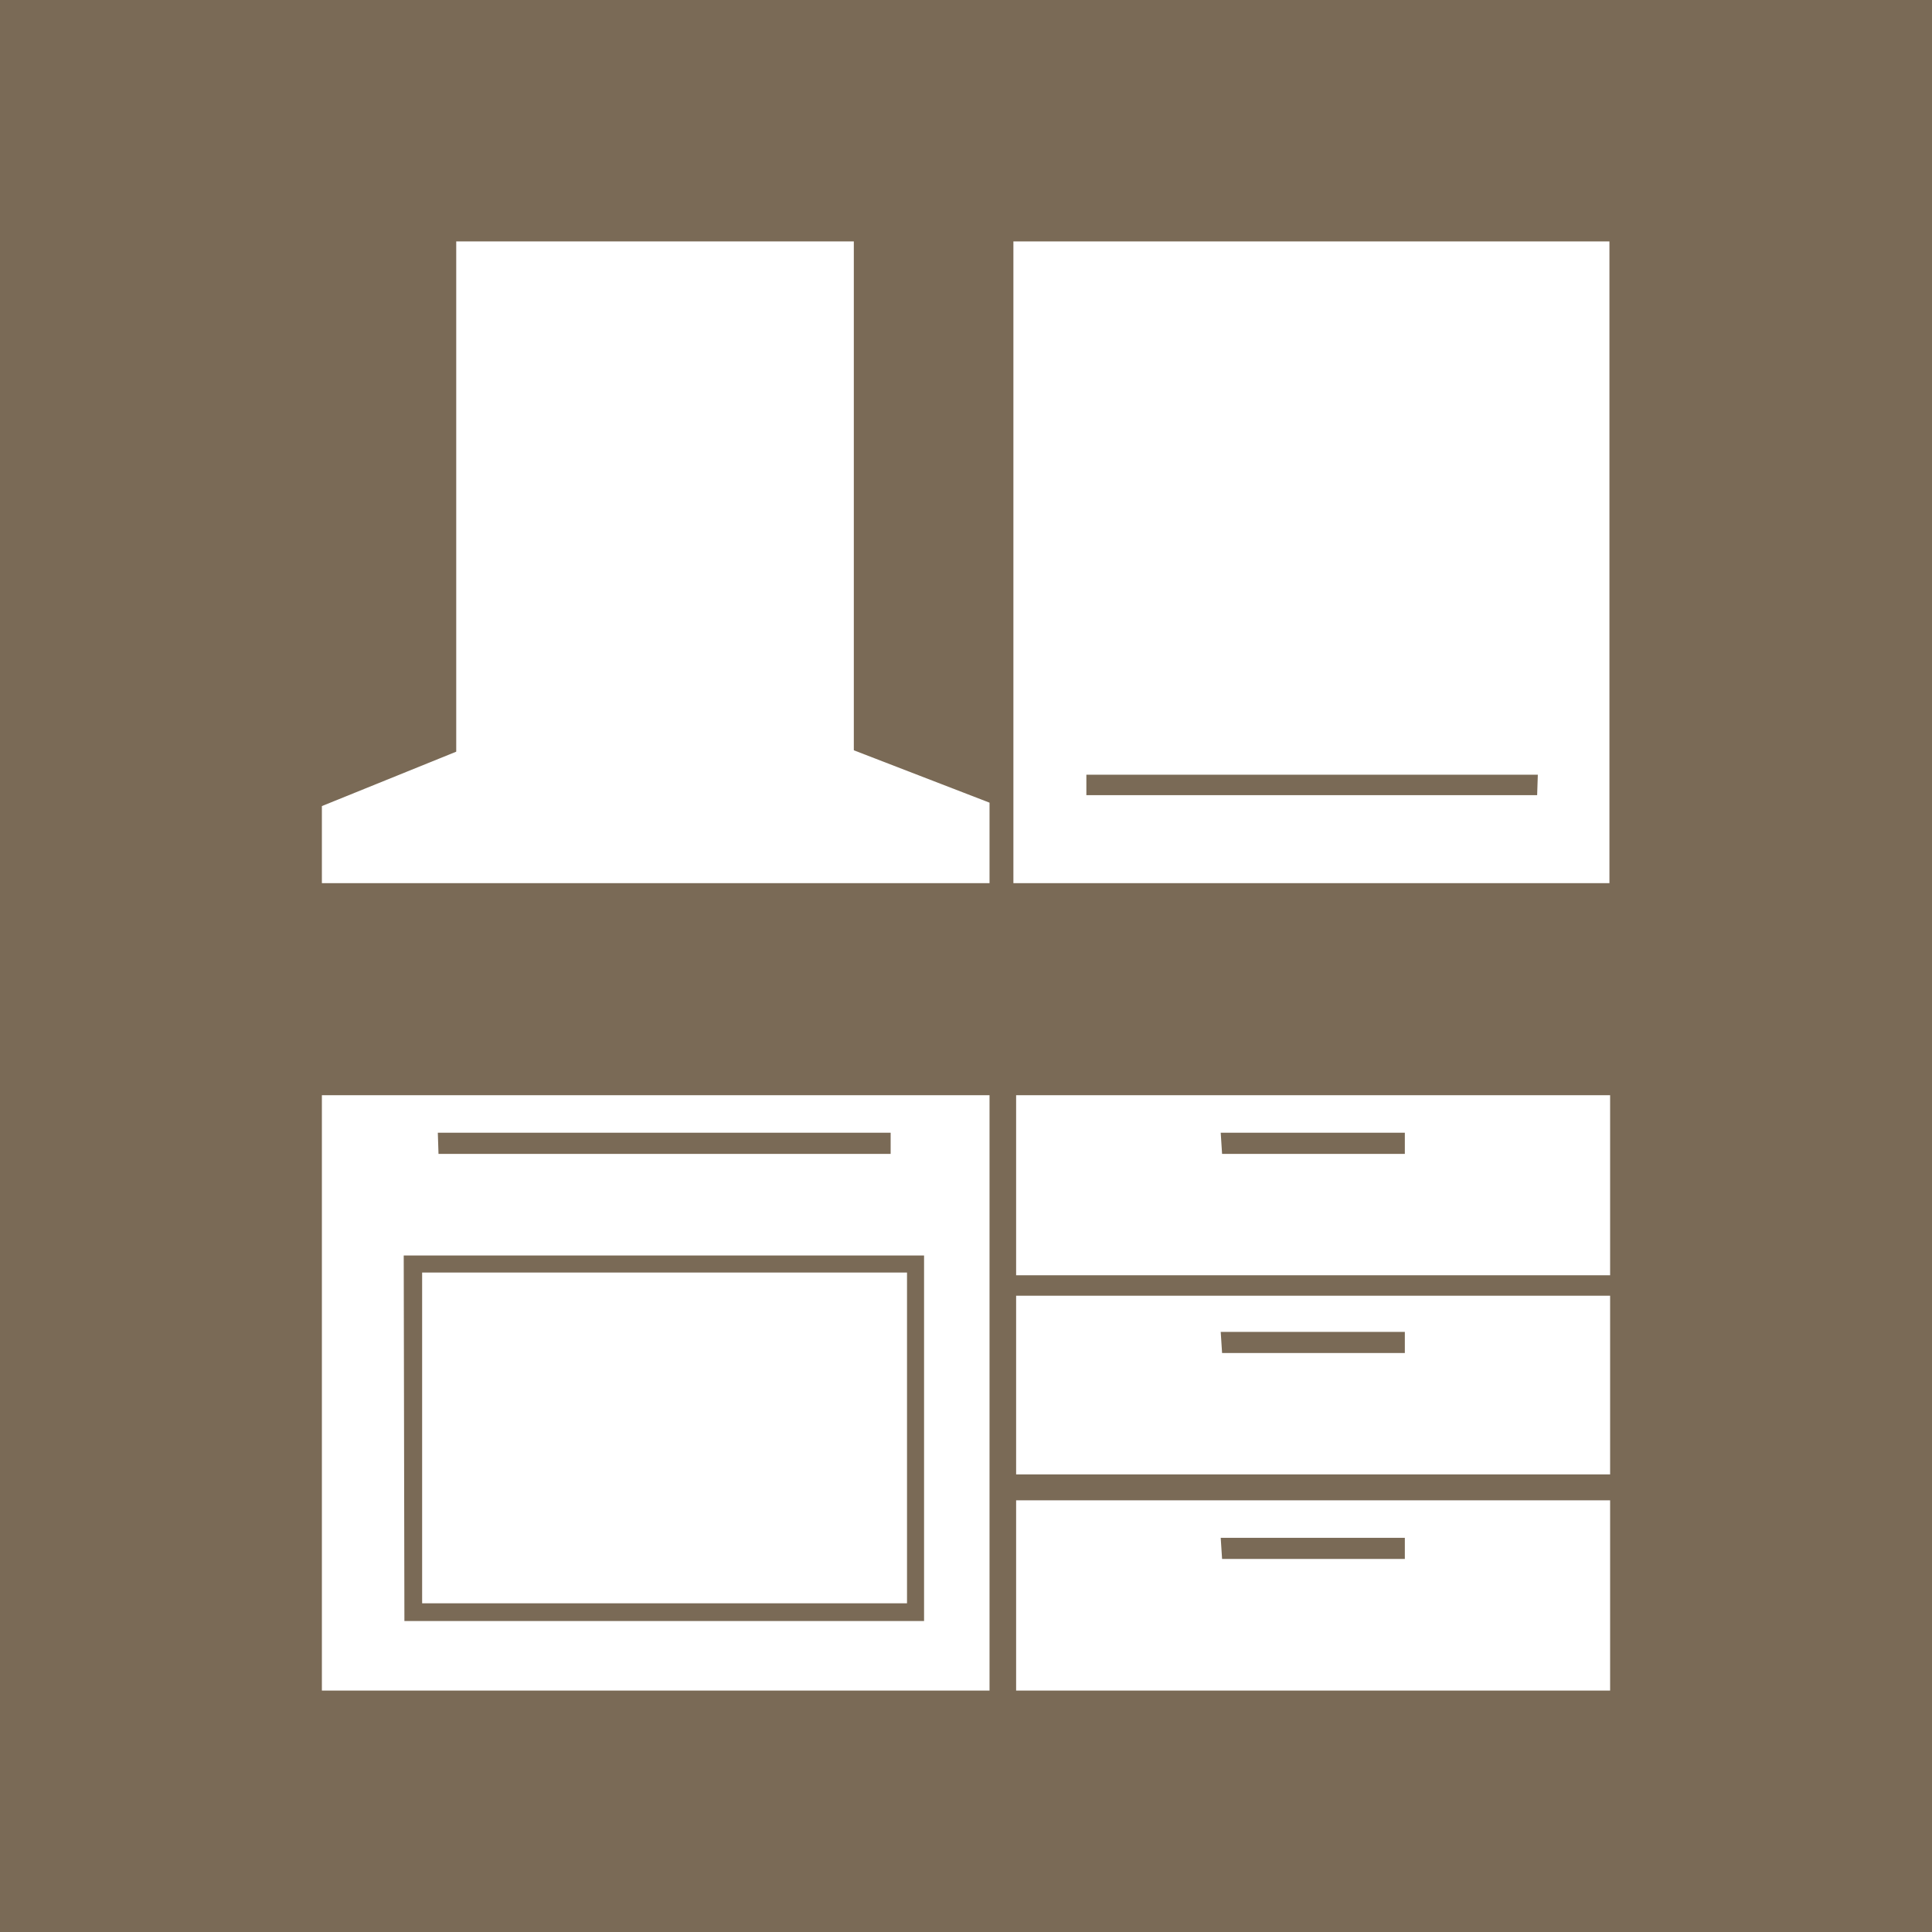 <svg xmlns="http://www.w3.org/2000/svg" viewBox="0 0 28.33 28.33">
  <defs>
    <style>
      .cls-1 {
        fill: #7a6a56;
      }

      .cls-2 {
        fill: #fff;
      }
    </style>
  </defs>
  <title>icon1</title>
  <g id="レイヤー_2" data-name="レイヤー 2">
    <g id="レイアウト">
      <g>
        <rect class="cls-1" width="28.33" height="28.33"/>
        <g>
          <rect id="_パス_" data-name="&lt;パス&gt;" class="cls-2" x="6.69" y="3.54" width="5.83" height="8.38"/>
          <path class="cls-2" d="M14.9,18.7h8.71V16.06H14.9Zm3-2.09H20.6v.31H17.92Z"/>
          <path class="cls-2" d="M14.9,21.62h8.71V19H14.9Zm3-2.09H20.6v.31H17.92Z"/>
          <path class="cls-2" d="M14.9,24.79h8.71V22H14.9Zm3-2.24H20.6v.31H17.92Z"/>
          <path class="cls-2" d="M4.72,24.79h9.79V16.06H4.72Zm1.7-8.18h6.64v.31H6.43Zm-.5,1.8h7.63v5.36H5.93Z"/>
          <rect id="_パス_2" data-name="&lt;パス&gt;" class="cls-2" x="6.19" y="18.66" width="7.11" height="4.85"/>
          <path class="cls-2" d="M23.6,3.54H14.86v9.41H23.6Zm-1.06,8.12H15.93v-.3h6.62Z"/>
          <polygon id="_パス_3" data-name="&lt;パス&gt;" class="cls-2" points="7.56 10.67 4.72 11.82 4.72 12.95 14.51 12.95 14.51 11.77 11.66 10.67 7.56 10.67"/>
        </g>
      </g>
    </g>
  </g>
</svg>
